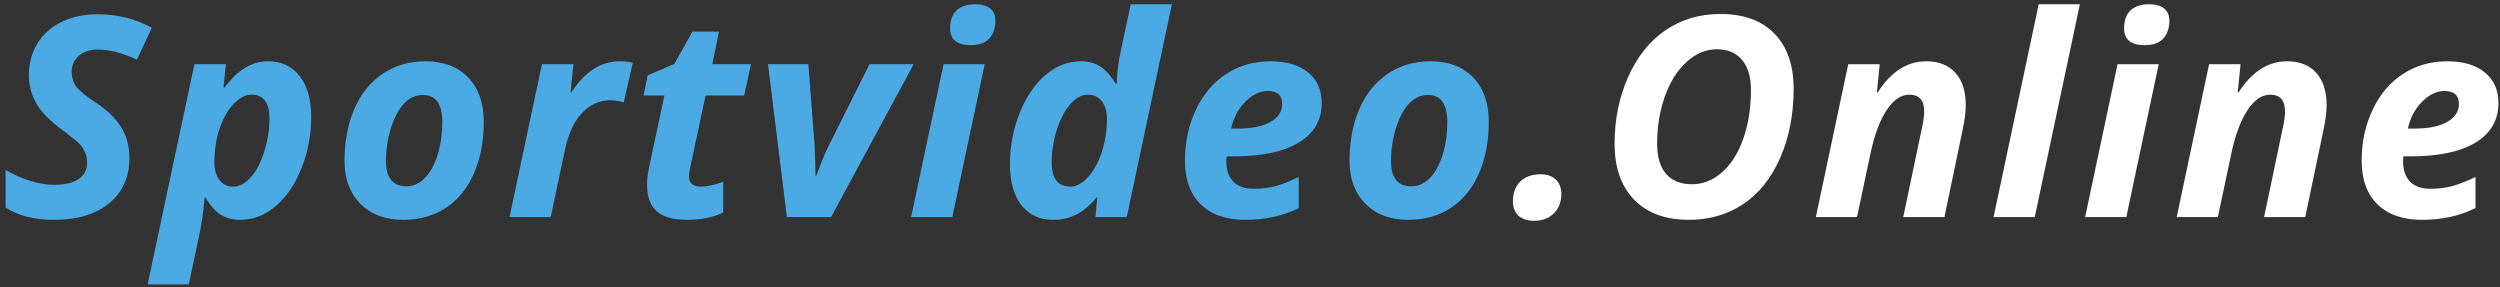 <svg width="357" height="41" viewBox="0 0 357 41" fill="none" xmlns="http://www.w3.org/2000/svg">
<rect x="0" y="0" width="357" height="41" fill="#333333" stroke="none"/>
<path d="M18.477 22.562C18.477 25.284 17.513 27.439 15.586 29.027C13.659 30.603 11.048 31.391 7.754 31.391C4.876 31.391 2.559 30.805 0.801 29.633V24.281C3.314 25.688 5.645 26.391 7.793 26.391C9.251 26.391 10.391 26.117 11.211 25.57C12.031 25.01 12.441 24.249 12.441 23.285C12.441 22.725 12.35 22.237 12.168 21.82C11.999 21.391 11.751 20.994 11.426 20.629C11.1 20.264 10.293 19.6 9.004 18.637C7.207 17.348 5.944 16.072 5.215 14.809C4.486 13.546 4.121 12.185 4.121 10.727C4.121 9.047 4.525 7.549 5.332 6.234C6.139 4.906 7.285 3.878 8.77 3.148C10.267 2.406 11.986 2.035 13.926 2.035C16.751 2.035 19.336 2.68 21.68 3.969L19.551 8.52C17.52 7.556 15.645 7.074 13.926 7.074C12.845 7.074 11.96 7.367 11.27 7.953C10.579 8.539 10.234 9.314 10.234 10.277C10.234 11.072 10.449 11.768 10.879 12.367C11.309 12.953 12.272 13.734 13.77 14.711C15.345 15.753 16.523 16.905 17.305 18.168C18.086 19.418 18.477 20.883 18.477 22.562ZM38.29 8.754C40.191 8.754 41.688 9.457 42.782 10.863C43.889 12.257 44.442 14.21 44.442 16.723C44.442 19.21 43.993 21.605 43.094 23.91C42.209 26.202 40.992 28.025 39.442 29.379C37.893 30.72 36.187 31.391 34.325 31.391C33.244 31.391 32.313 31.15 31.532 30.668C30.751 30.186 30.028 29.366 29.364 28.207H29.208C29.052 30.277 28.772 32.198 28.368 33.969L26.962 40.609H21.083L27.762 9.164H32.255L31.923 12.484H32.098C33.895 9.997 35.959 8.754 38.29 8.754ZM35.927 13.52C35.041 13.52 34.182 13.962 33.348 14.848C32.528 15.72 31.864 16.892 31.356 18.363C30.861 19.822 30.614 21.436 30.614 23.207C30.614 24.249 30.855 25.082 31.337 25.707C31.819 26.332 32.483 26.645 33.329 26.645C34.201 26.645 35.035 26.195 35.829 25.297C36.623 24.398 37.261 23.168 37.743 21.605C38.238 20.03 38.485 18.48 38.485 16.957C38.485 14.665 37.632 13.52 35.927 13.52ZM63.162 17.406C63.162 14.841 62.231 13.559 60.369 13.559C59.392 13.559 58.513 13.956 57.732 14.75C56.964 15.544 56.332 16.71 55.837 18.246C55.356 19.783 55.115 21.365 55.115 22.992C55.115 25.401 56.091 26.605 58.044 26.605C59.021 26.605 59.9 26.208 60.681 25.414C61.462 24.607 62.068 23.494 62.498 22.074C62.94 20.642 63.162 19.086 63.162 17.406ZM69.08 17.406C69.08 20.154 68.617 22.588 67.693 24.711C66.781 26.833 65.46 28.48 63.728 29.652C61.996 30.811 59.939 31.391 57.556 31.391C55.017 31.391 52.986 30.629 51.462 29.105C49.952 27.569 49.197 25.531 49.197 22.992C49.197 20.219 49.659 17.751 50.584 15.59C51.521 13.415 52.869 11.736 54.627 10.551C56.384 9.353 58.442 8.754 60.798 8.754C63.35 8.754 65.369 9.522 66.853 11.059C68.338 12.595 69.08 14.711 69.08 17.406ZM88.483 8.754C89.251 8.754 89.876 8.826 90.358 8.969L89.069 14.633C88.483 14.425 87.832 14.32 87.116 14.32C85.605 14.32 84.277 14.919 83.131 16.117C81.998 17.302 81.191 19.008 80.709 21.234L78.639 31H72.76L77.389 9.164H81.881L81.471 13.207H81.588C83.502 10.238 85.8 8.754 88.483 8.754ZM100.113 26.645C100.959 26.645 102.014 26.417 103.277 25.961V30.355C101.831 31.046 100.099 31.391 98.081 31.391C96.128 31.391 94.689 30.98 93.765 30.16C92.853 29.34 92.398 28.07 92.398 26.352C92.398 25.701 92.476 24.971 92.632 24.164L94.878 13.637H91.909L92.476 10.766L96.304 9.125L98.882 4.516H102.671L101.714 9.164H107.241L106.265 13.637H100.757L98.511 24.164C98.433 24.555 98.394 24.9 98.394 25.199C98.394 26.163 98.967 26.645 100.113 26.645ZM116.566 25.121C117.283 23.129 117.882 21.677 118.363 20.766L124.164 9.164H130.473L118.676 31H112.367L109.672 9.164H115.434L116.312 20.609C116.404 22.341 116.449 23.845 116.449 25.121H116.566ZM135.677 4.047C135.677 2.914 135.983 2.061 136.595 1.488C137.22 0.902 138.098 0.609 139.231 0.609C140.182 0.609 140.904 0.811 141.399 1.215C141.894 1.618 142.141 2.198 142.141 2.953C142.141 3.995 141.855 4.841 141.282 5.492C140.709 6.13 139.824 6.449 138.626 6.449C136.66 6.449 135.677 5.648 135.677 4.047ZM135.989 31H130.11L134.739 9.164H140.618L135.989 31ZM150.392 31.391C148.478 31.391 146.968 30.694 145.861 29.301C144.767 27.908 144.22 25.954 144.22 23.441C144.22 20.889 144.683 18.454 145.607 16.137C146.545 13.806 147.775 11.996 149.298 10.707C150.822 9.405 152.502 8.754 154.337 8.754C155.405 8.754 156.323 8.995 157.091 9.477C157.873 9.958 158.608 10.785 159.298 11.957H159.455L159.494 11.41C159.572 9.978 159.735 8.708 159.982 7.602L161.466 0.609H167.345L160.9 31H156.427L156.701 28.168H156.623C155.698 29.301 154.728 30.121 153.712 30.629C152.71 31.137 151.603 31.391 150.392 31.391ZM152.853 26.645C153.712 26.645 154.546 26.202 155.353 25.316C156.173 24.418 156.831 23.227 157.326 21.742C157.821 20.258 158.068 18.663 158.068 16.957C158.068 15.915 157.821 15.082 157.326 14.457C156.844 13.832 156.18 13.52 155.334 13.52C154.448 13.52 153.602 13.988 152.795 14.926C152 15.863 151.362 17.1 150.88 18.637C150.412 20.173 150.177 21.697 150.177 23.207C150.177 25.499 151.069 26.645 152.853 26.645ZM181.045 12.992C179.899 12.992 178.819 13.513 177.803 14.555C176.788 15.596 176.123 16.866 175.811 18.363H176.69C178.708 18.363 180.277 18.051 181.397 17.426C182.53 16.788 183.096 15.928 183.096 14.848C183.096 13.611 182.413 12.992 181.045 12.992ZM177.842 31.391C175.108 31.391 172.985 30.655 171.475 29.184C169.965 27.712 169.209 25.635 169.209 22.953C169.209 20.258 169.743 17.803 170.811 15.59C171.892 13.363 173.35 11.671 175.186 10.512C177.022 9.34 179.099 8.754 181.416 8.754C183.721 8.754 185.518 9.288 186.807 10.355C188.096 11.41 188.741 12.862 188.741 14.711C188.741 17.146 187.653 19.027 185.479 20.355C183.304 21.671 180.199 22.328 176.163 22.328H175.166L175.127 22.738V23.129C175.127 24.314 175.459 25.251 176.123 25.941C176.801 26.619 177.764 26.957 179.014 26.957C180.147 26.957 181.176 26.833 182.1 26.586C183.024 26.338 184.144 25.902 185.459 25.277V29.711C183.22 30.831 180.681 31.391 177.842 31.391ZM206.679 17.406C206.679 14.841 205.748 13.559 203.886 13.559C202.909 13.559 202.03 13.956 201.249 14.75C200.481 15.544 199.849 16.71 199.355 18.246C198.873 19.783 198.632 21.365 198.632 22.992C198.632 25.401 199.609 26.605 201.562 26.605C202.538 26.605 203.417 26.208 204.198 25.414C204.98 24.607 205.585 23.494 206.015 22.074C206.458 20.642 206.679 19.086 206.679 17.406ZM212.597 17.406C212.597 20.154 212.135 22.588 211.21 24.711C210.299 26.833 208.977 28.48 207.245 29.652C205.514 30.811 203.456 31.391 201.073 31.391C198.534 31.391 196.503 30.629 194.98 29.105C193.469 27.569 192.714 25.531 192.714 22.992C192.714 20.219 193.176 17.751 194.101 15.59C195.038 13.415 196.386 11.736 198.144 10.551C199.902 9.353 201.959 8.754 204.316 8.754C206.868 8.754 208.886 9.522 210.37 11.059C211.855 12.595 212.597 14.711 212.597 17.406Z" fill="#4BAAE3"/>
<path d="M216.043 28.754C216.043 27.582 216.388 26.645 217.078 25.941C217.781 25.238 218.764 24.887 220.027 24.887C220.913 24.887 221.622 25.134 222.156 25.629C222.69 26.124 222.957 26.82 222.957 27.719C222.957 28.852 222.599 29.77 221.883 30.473C221.167 31.176 220.229 31.527 219.07 31.527C218.12 31.527 217.378 31.287 216.844 30.805C216.31 30.31 216.043 29.626 216.043 28.754ZM256.13 12.68C256.13 16.365 255.485 19.665 254.196 22.582C252.907 25.486 251.143 27.68 248.903 29.164C246.664 30.648 244.085 31.391 241.169 31.391C237.835 31.391 235.231 30.434 233.356 28.52C231.494 26.592 230.563 23.923 230.563 20.512C230.563 17.061 231.208 13.891 232.497 11C233.786 8.096 235.563 5.87 237.829 4.32C240.095 2.771 242.712 1.996 245.68 1.996C249.001 1.996 251.572 2.934 253.395 4.809C255.218 6.684 256.13 9.307 256.13 12.68ZM245.192 7.035C243.617 7.035 242.171 7.634 240.856 8.832C239.541 10.017 238.506 11.651 237.751 13.734C237.009 15.818 236.637 18.077 236.637 20.512C236.637 22.426 237.067 23.871 237.927 24.848C238.799 25.824 240.023 26.312 241.598 26.312C243.174 26.312 244.606 25.746 245.895 24.613C247.197 23.48 248.213 21.879 248.942 19.809C249.671 17.738 250.036 15.414 250.036 12.836C250.036 10.987 249.613 9.561 248.766 8.559C247.92 7.543 246.729 7.035 245.192 7.035ZM277.662 31H271.783L274.459 18.246C274.667 17.361 274.771 16.586 274.771 15.922C274.771 14.32 274.068 13.52 272.662 13.52C271.464 13.52 270.377 14.262 269.4 15.746C268.423 17.23 267.655 19.301 267.095 21.957L265.181 31H259.302L263.931 9.164H268.423L268.013 13.207H268.13C270.032 10.238 272.343 8.754 275.064 8.754C276.861 8.754 278.248 9.301 279.224 10.395C280.214 11.475 280.709 13.025 280.709 15.043C280.709 15.993 280.559 17.165 280.259 18.559L277.662 31ZM290.561 31H284.682L291.127 0.609H297.006L290.561 31ZM303.323 4.047C303.323 2.914 303.629 2.061 304.241 1.488C304.866 0.902 305.745 0.609 306.878 0.609C307.829 0.609 308.551 0.811 309.046 1.215C309.541 1.618 309.788 2.198 309.788 2.953C309.788 3.995 309.502 4.841 308.929 5.492C308.356 6.13 307.471 6.449 306.273 6.449C304.306 6.449 303.323 5.648 303.323 4.047ZM303.636 31H297.757L302.386 9.164H308.265L303.636 31ZM329.191 31H323.312L325.988 18.246C326.197 17.361 326.301 16.586 326.301 15.922C326.301 14.32 325.598 13.52 324.191 13.52C322.993 13.52 321.906 14.262 320.93 15.746C319.953 17.23 319.185 19.301 318.625 21.957L316.711 31H310.832L315.461 9.164H319.953L319.543 13.207H319.66C321.561 10.238 323.872 8.754 326.594 8.754C328.391 8.754 329.777 9.301 330.754 10.395C331.743 11.475 332.238 13.025 332.238 15.043C332.238 15.993 332.089 17.165 331.789 18.559L329.191 31ZM349.083 12.992C347.937 12.992 346.856 13.513 345.841 14.555C344.825 15.596 344.161 16.866 343.848 18.363H344.727C346.746 18.363 348.315 18.051 349.434 17.426C350.567 16.788 351.134 15.928 351.134 14.848C351.134 13.611 350.45 12.992 349.083 12.992ZM345.88 31.391C343.145 31.391 341.023 30.655 339.513 29.184C338.002 27.712 337.247 25.635 337.247 22.953C337.247 20.258 337.781 17.803 338.848 15.59C339.929 13.363 341.388 11.671 343.223 10.512C345.059 9.34 347.136 8.754 349.454 8.754C351.759 8.754 353.555 9.288 354.845 10.355C356.134 11.41 356.778 12.862 356.778 14.711C356.778 17.146 355.691 19.027 353.516 20.355C351.342 21.671 348.236 22.328 344.2 22.328H343.204L343.165 22.738V23.129C343.165 24.314 343.497 25.251 344.161 25.941C344.838 26.619 345.802 26.957 347.052 26.957C348.184 26.957 349.213 26.833 350.138 26.586C351.062 26.338 352.182 25.902 353.497 25.277V29.711C351.257 30.831 348.718 31.391 345.88 31.391Z" fill="white"/>
</svg>
